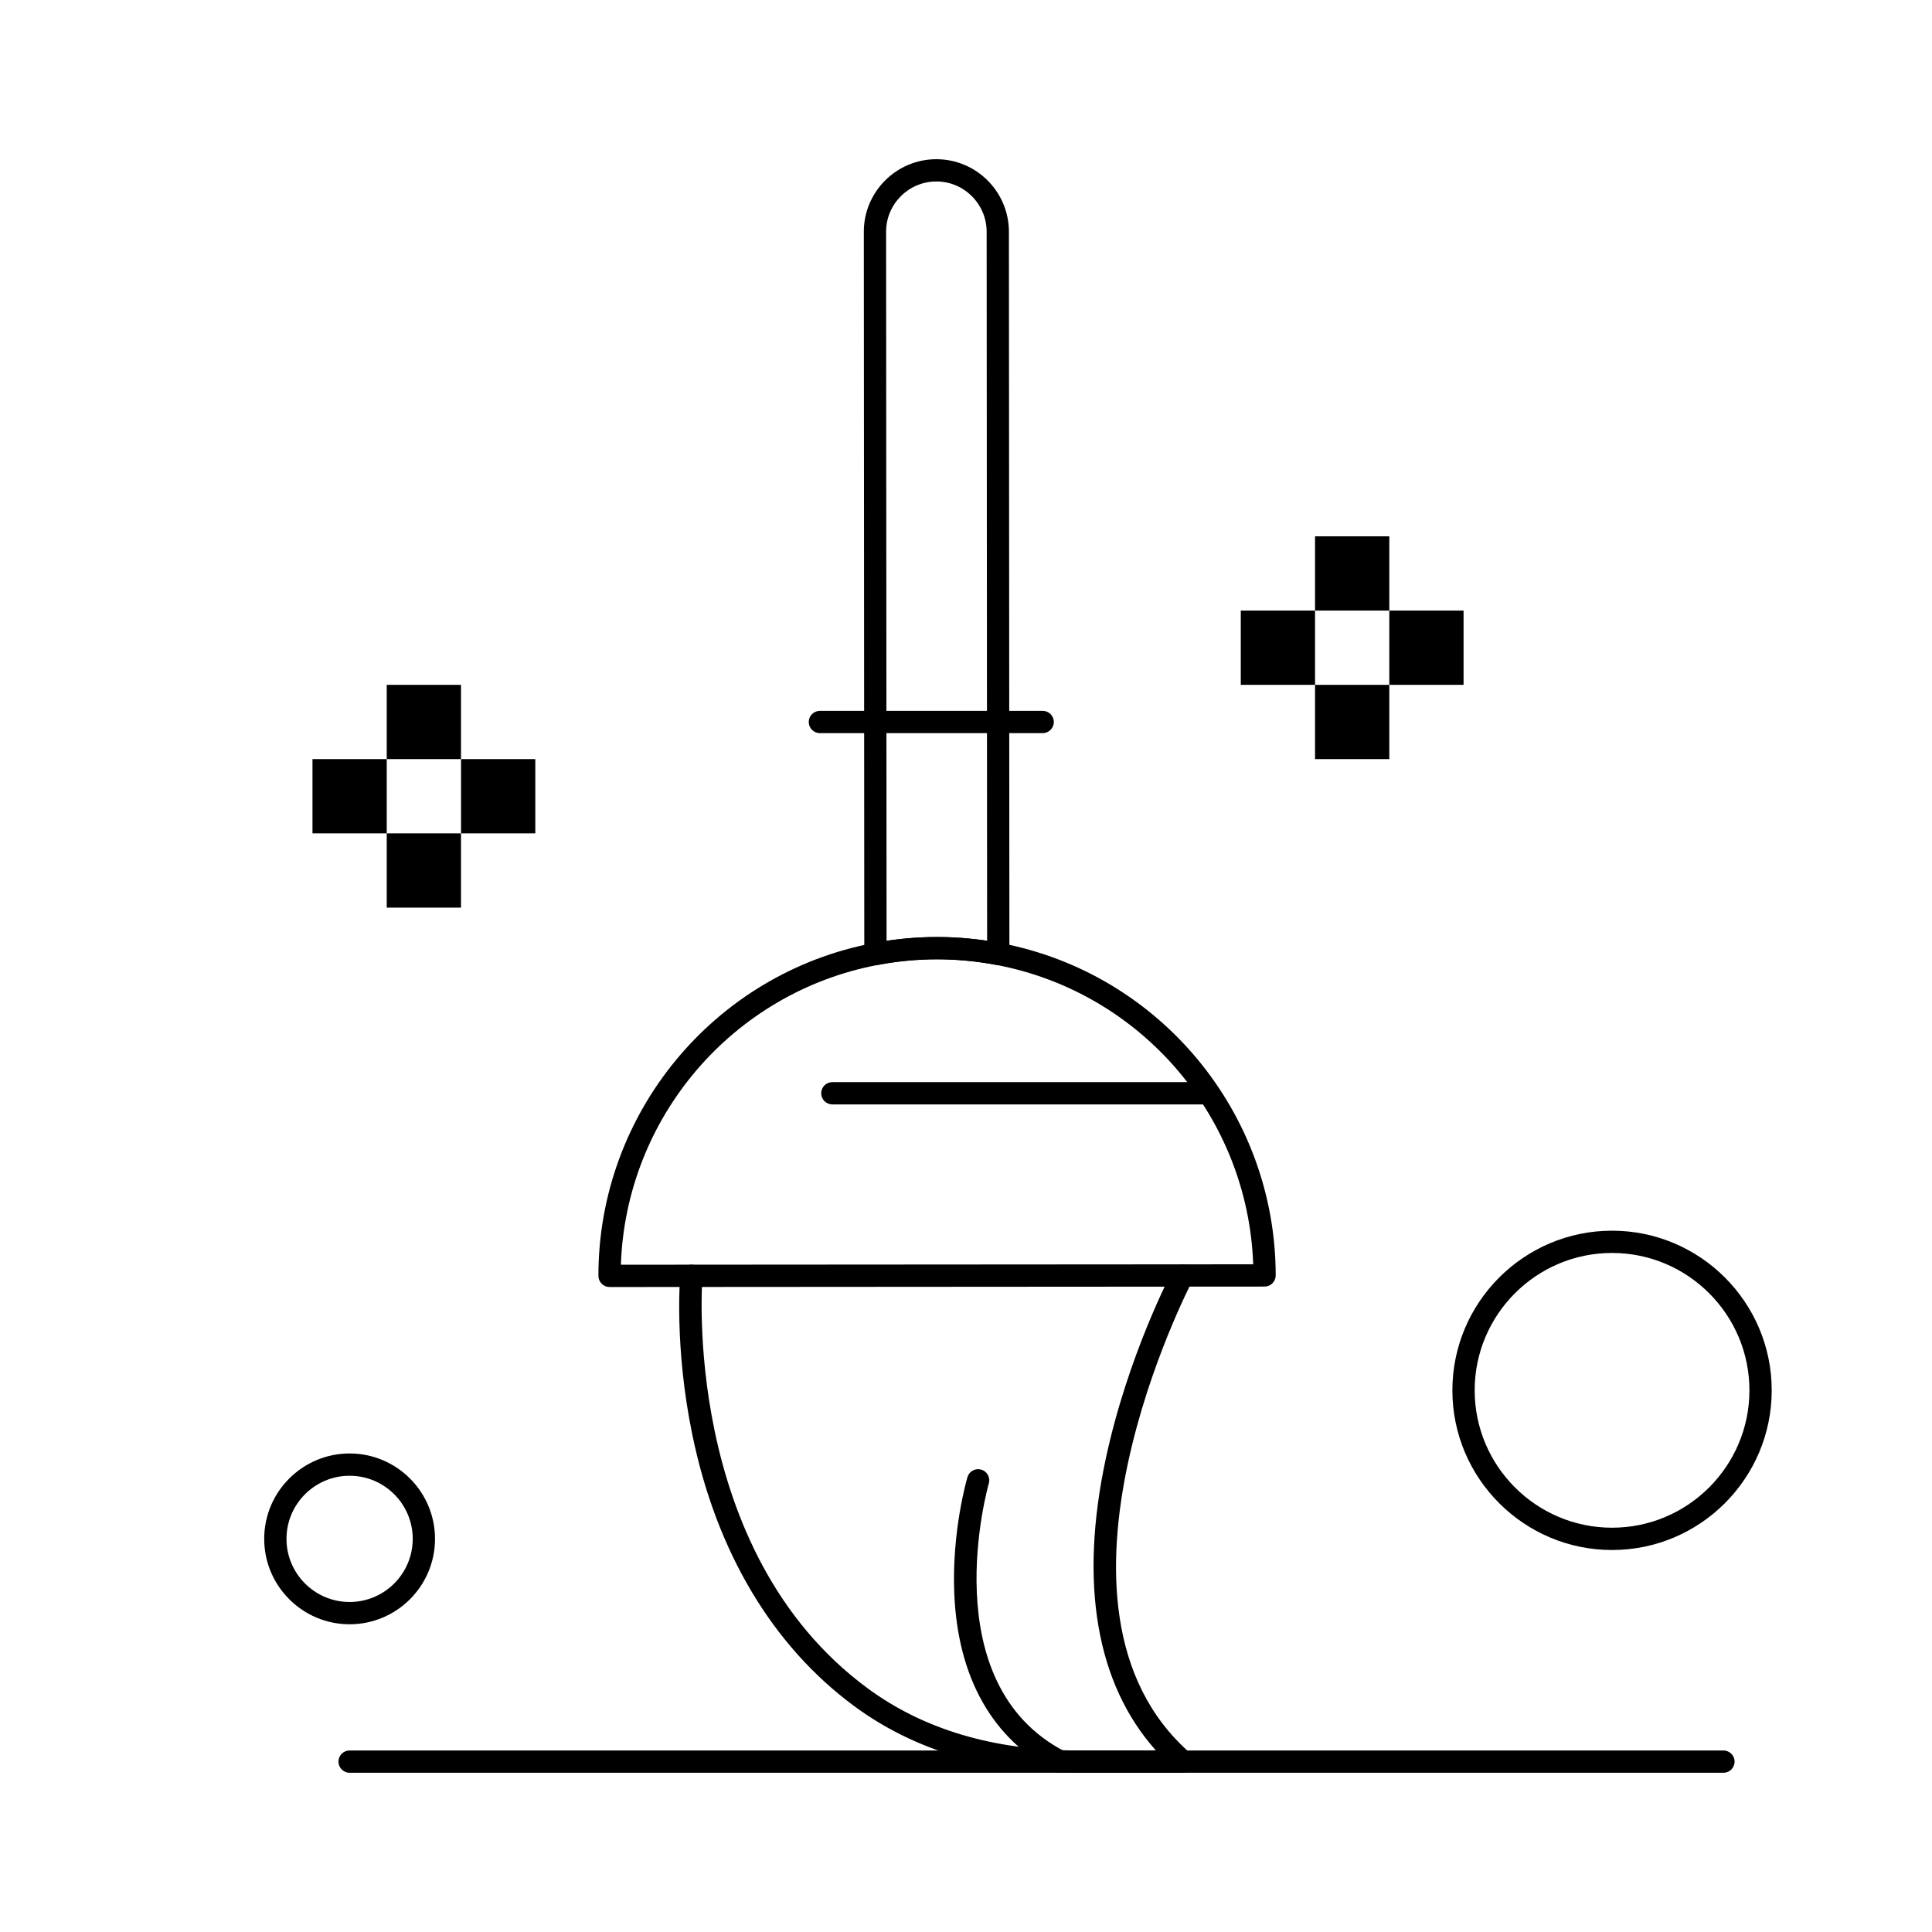 <?xml version="1.0" encoding="UTF-8"?>
<!-- Uploaded to: SVG Repo, www.svgrepo.com, Generator: SVG Repo Mixer Tools -->
<svg fill="#000000" width="800px" height="800px" version="1.1" viewBox="144 144 512 512" xmlns="http://www.w3.org/2000/svg">
 <g>
  <path d="m376 399.78c-0.68 0-1.348-0.234-1.883-0.676-0.68-0.559-1.07-1.395-1.07-2.273l-0.125-191.4c-0.008-10.602 8.613-19.23 19.211-19.238 10.609 0 19.23 8.617 19.238 19.211l0.129 191.4c0 0.879-0.391 1.715-1.066 2.273-0.676 0.562-1.57 0.793-2.434 0.629-5.207-0.984-10.48-1.484-15.684-1.484-5.246 0.004-10.539 0.508-15.766 1.504-0.184 0.039-0.367 0.055-0.551 0.055zm16.148-207.69c-7.356 0.004-13.328 5.984-13.324 13.332l0.125 187.91c4.441-0.672 8.91-1.008 13.324-1.012 4.438 0 8.898 0.332 13.324 0.992l-0.125-187.91c-0.012-7.34-5.984-13.312-13.324-13.312z"/>
  <path d="m305.54 485.07c-0.781 0-1.531-0.309-2.086-0.863-0.555-0.555-0.863-1.305-0.867-2.086-0.027-43.055 30.613-80.148 72.859-88.195 5.582-1.062 11.242-1.605 16.824-1.609 5.621 0 11.262 0.535 16.824 1.586 42.258 7.992 72.949 45.039 72.98 88.098 0 0.785-0.309 1.535-0.863 2.09-0.555 0.555-1.305 0.863-2.086 0.867l-173.58 0.117-0.004-0.004zm86.797-86.848c-5.277 0.004-10.566 0.508-15.785 1.504-38.496 7.332-66.676 40.48-68.012 79.438l167.57-0.113c-1.387-38.957-29.613-72.066-68.117-79.348-5.203-0.98-10.473-1.48-15.66-1.48z"/>
  <path d="m429.43 613.8c-23.289 0-43.148-5.934-59.027-17.641-21.648-15.961-36.488-40.809-42.914-71.855-4.828-23.332-3.273-41.695-3.203-42.465 0.145-1.625 1.57-2.812 3.199-2.68 1.625 0.145 2.824 1.578 2.68 3.199-0.062 0.719-5.781 72.535 43.738 109.04 14.84 10.941 33.523 16.488 55.523 16.488h0.078 20.816c-15.781-17.672-20.371-44.238-13.262-77.395 5.832-27.191 17.254-48.953 17.738-49.867 0.762-1.441 2.547-1.988 3.988-1.227 1.441 0.762 1.988 2.547 1.227 3.988-0.453 0.859-44.953 86.414-0.578 125.23 0.926 0.809 1.25 2.109 0.82 3.262-0.434 1.152-1.535 1.914-2.766 1.914l-27.973 0.004h-0.086z"/>
  <path d="m424.96 613.8c-0.453 0-0.914-0.105-1.344-0.328-16.531-8.488-25.77-24.773-26.719-47.09-0.703-16.5 3.316-30.34 3.488-30.922 0.461-1.562 2.098-2.457 3.664-1.996 1.562 0.461 2.457 2.102 2 3.664-0.156 0.527-15.078 52.945 20.266 71.094 1.449 0.746 2.023 2.523 1.277 3.973-0.527 1.02-1.559 1.605-2.633 1.605z"/>
  <path d="m420.32 338.29h-59.039c-1.629 0-2.953-1.32-2.953-2.953 0-1.629 1.32-2.953 2.953-2.953h59.039c1.629 0 2.953 1.32 2.953 2.953 0 1.629-1.32 2.953-2.953 2.953z"/>
  <path d="m246.49 364.85h19.68v19.68h-19.68z"/>
  <path d="m266.18 345.17h19.68v19.68h-19.68z"/>
  <path d="m226.81 345.17h19.68v19.68h-19.68z"/>
  <path d="m246.49 325.49h19.68v19.68h-19.68z"/>
  <path d="m492.5 325.49h19.68v19.68h-19.68z"/>
  <path d="m512.18 305.81h19.68v19.68h-19.68z"/>
  <path d="m472.82 305.81h19.68v19.68h-19.68z"/>
  <path d="m492.5 286.13h19.68v19.68h-19.68z"/>
  <path d="m600.73 613.8h-364.08c-1.629 0-2.953-1.32-2.953-2.953 0-1.629 1.32-2.953 2.953-2.953h364.08c1.629 0 2.953 1.32 2.953 2.953 0 1.633-1.32 2.953-2.953 2.953z"/>
  <path d="m236.65 574.45c-12.48 0-22.633-10.152-22.633-22.633s10.152-22.633 22.633-22.633c12.48 0 22.633 10.152 22.633 22.633s-10.152 22.633-22.633 22.633zm0-39.359c-9.223 0-16.727 7.504-16.727 16.727s7.504 16.727 16.727 16.727 16.727-7.504 16.727-16.727c0.004-9.223-7.5-16.727-16.727-16.727z"/>
  <path d="m571.21 554.77c-23.332 0-42.312-18.98-42.312-42.312s18.98-42.312 42.312-42.312c23.332 0 42.312 18.98 42.312 42.312 0 23.328-18.98 42.312-42.312 42.312zm0-78.723c-20.074 0-36.406 16.332-36.406 36.406s16.332 36.406 36.406 36.406c20.074 0 36.406-16.332 36.406-36.406 0.004-20.074-16.332-36.406-36.406-36.406z"/>
  <path d="m462.98 436.68h-98.402c-1.629 0-2.953-1.32-2.953-2.953 0-1.629 1.32-2.953 2.953-2.953h98.398c1.629 0 2.953 1.32 2.953 2.953 0 1.633-1.32 2.953-2.949 2.953z"/>
 </g>
</svg>